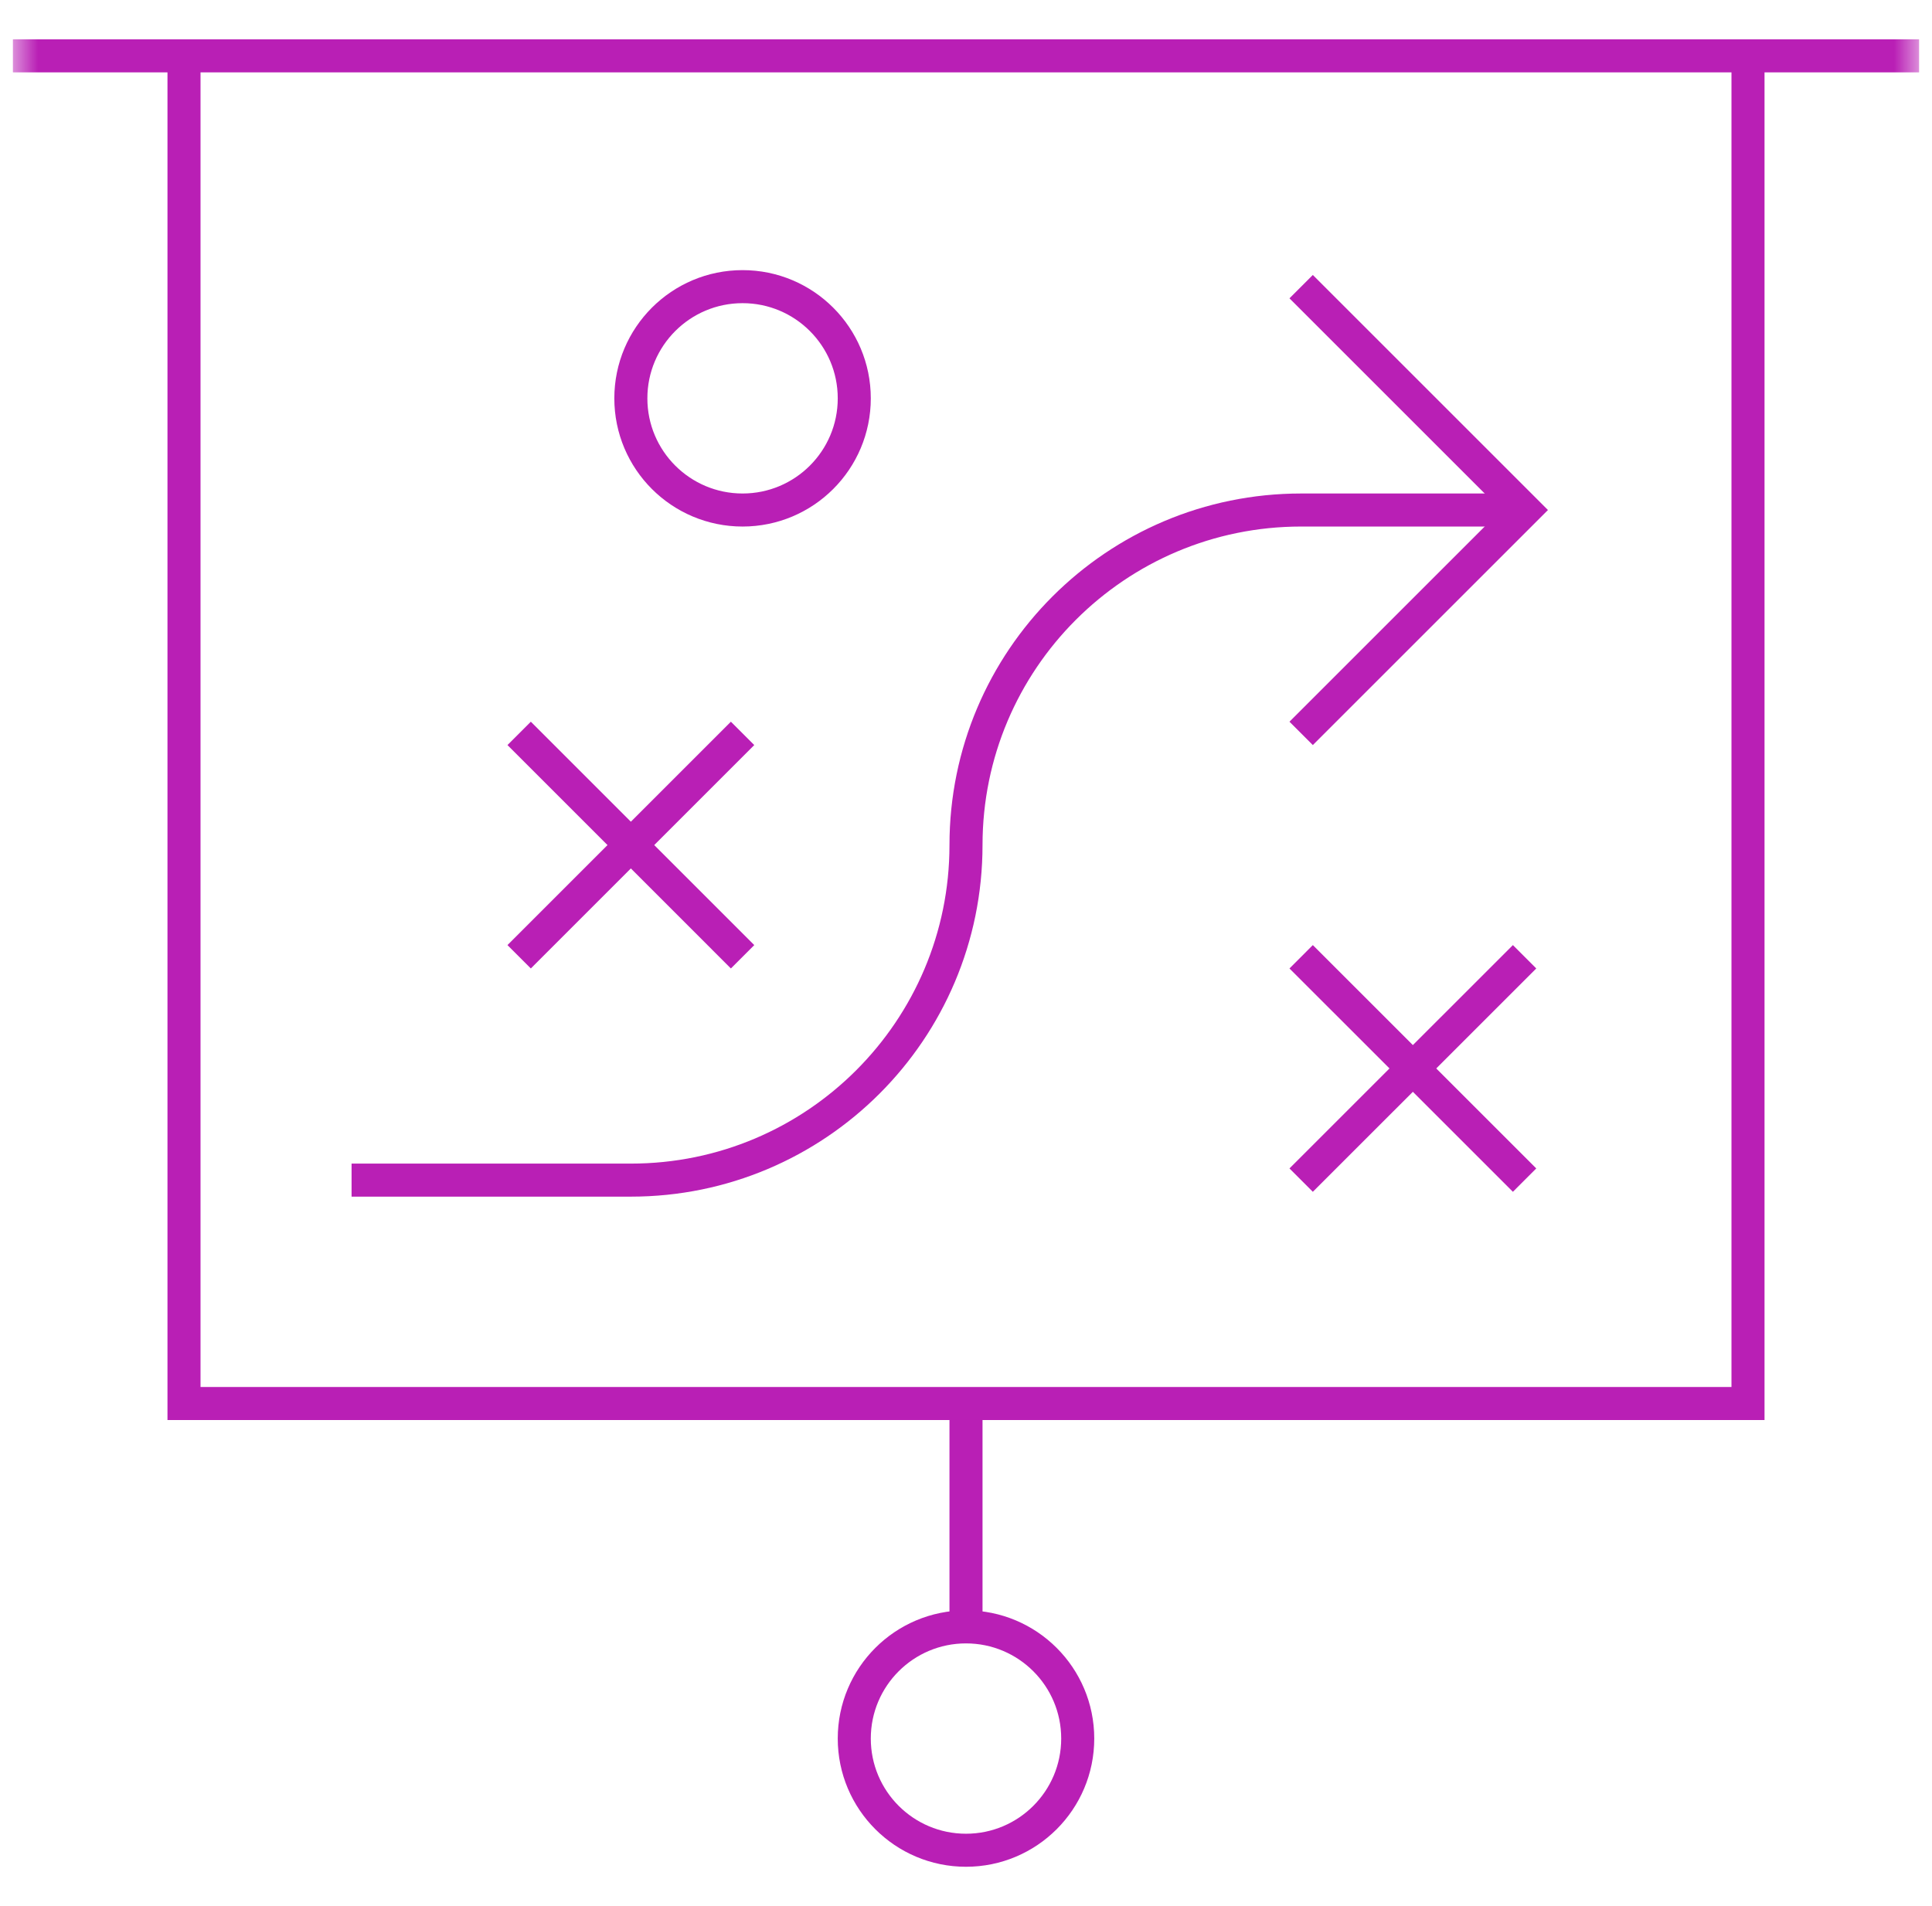 <svg width="76" height="75" viewBox="0 0 76 75" fill="none" xmlns="http://www.w3.org/2000/svg">
<g clip-path="url(#clip0_653_39975)">
<mask id="mask0_653_39975" style="mask-type:luminance" maskUnits="userSpaceOnUse" x="0" y="0" width="76" height="75">
<path d="M0.5 7.62939e-06H75.5V75H0.5V7.62939e-06Z" fill="white"/>
</mask>
<g mask="url(#mask0_653_39975)">
<path d="M68.762 2.197V55.225H7.238V2.197" stroke="#B91FB5" stroke-width="1.3" stroke-miterlimit="10"/>
<path d="M42.395 68.408C42.395 70.835 40.427 72.803 38 72.803C35.573 72.803 33.605 70.835 33.605 68.408C33.605 65.981 35.573 64.014 38 64.014C40.427 64.014 42.395 65.981 42.395 68.408Z" stroke="#B91FB5" stroke-width="1.3" stroke-miterlimit="10"/>
<path d="M38 64.014V55.225" stroke="#B91FB5" stroke-width="1.3" stroke-miterlimit="10"/>
<path d="M20.422 28.857L29.211 37.647" stroke="#B91FB5" stroke-width="1.3" stroke-miterlimit="10"/>
<path d="M20.422 37.647L29.211 28.857" stroke="#B91FB5" stroke-width="1.3" stroke-miterlimit="10"/>
<path d="M51.184 37.647L59.973 46.435" stroke="#B91FB5" stroke-width="1.3" stroke-miterlimit="10"/>
<path d="M51.184 46.435L59.973 37.647" stroke="#B91FB5" stroke-width="1.3" stroke-miterlimit="10"/>
<path d="M13.83 46.435H24.816C32.098 46.435 38 40.533 38 33.252C38 25.971 43.902 20.068 51.184 20.068H59.973" stroke="#B91FB5" stroke-width="1.3" stroke-miterlimit="10"/>
<path d="M51.184 11.279L59.973 20.068L51.184 28.857" stroke="#B91FB5" stroke-width="1.3" stroke-miterlimit="10"/>
<path d="M0.5 2.197H75.5" stroke="#B91FB5" stroke-width="1.3" stroke-miterlimit="10"/>
<path d="M33.605 15.674C33.605 18.101 31.638 20.068 29.211 20.068C26.784 20.068 24.816 18.101 24.816 15.674C24.816 13.247 26.784 11.279 29.211 11.279C31.638 11.279 33.605 13.247 33.605 15.674Z" stroke="#B91FB5" stroke-width="1.3" stroke-miterlimit="10"/>
</g>
</g>
<defs>
<clipPath id="clip0_653_39975">
<rect width="75" height="75" fill="white" transform="translate(0.5)"/>
</clipPath>
</defs>
</svg>
